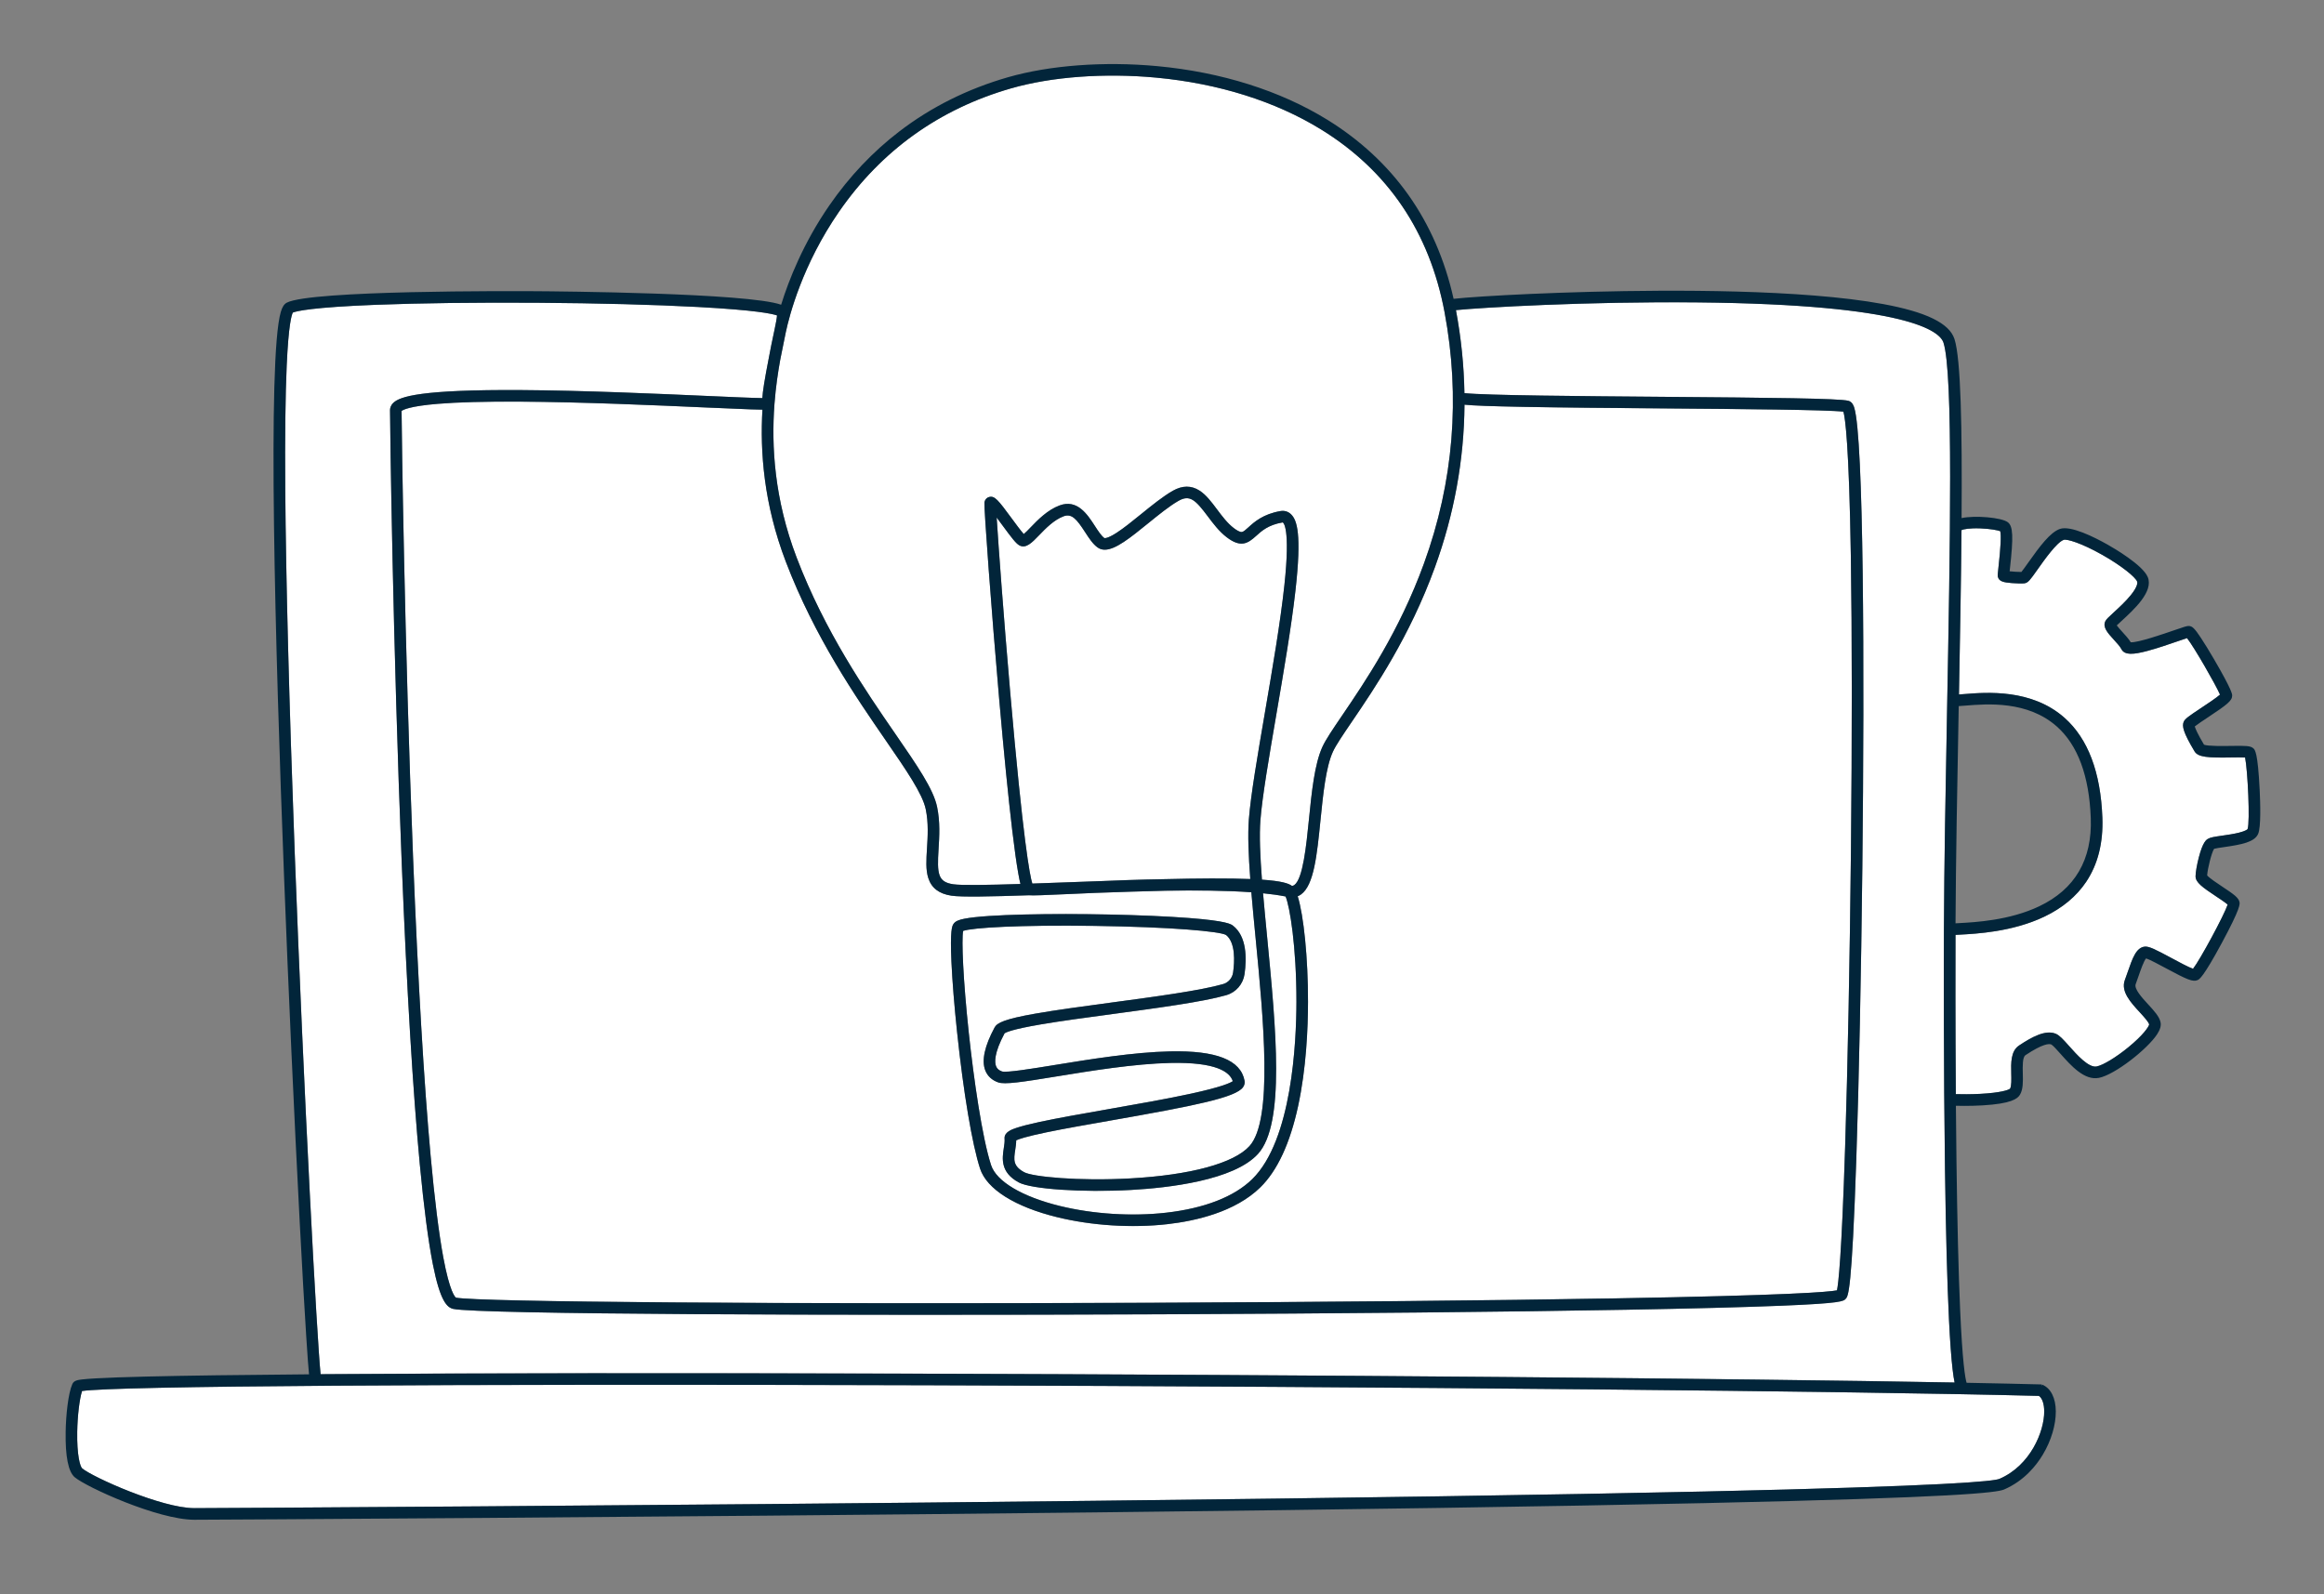 <?xml version="1.0" encoding="UTF-8"?>
<svg id="Layer_1" data-name="Layer 1" xmlns="http://www.w3.org/2000/svg" viewBox="0 0 2810.87 1928.5">
  <rect x="0" y="0" width="2810.87" height="1928.5" fill="#808080" stroke="none"/>
  <defs>
    <style>
      .cls-1 {
        fill: none;
      }

      .cls-2 {
        fill: #02253a;
      }

      .cls-3 {
        fill: #fff;
      }
    </style>
  </defs>
  <path class="cls-1" d="M2466.37,1096.36c43.3-20.59,64.3-56.51,62.42-106.75-1.91-50.99-15.71-88.24-41.01-110.72-35.31-31.37-84.21-27.44-110.48-25.32-3.21,.26-5.91,.47-8.22,.6-.05,2.82-.11,5.65-.16,8.47-1.64,87.53-3.33,177.92-3.72,254.29,1.2-.07,2.51-.14,3.95-.22,19.9-1.06,61.31-3.28,97.22-20.35Z"/>
  <path class="cls-1" d="M2376.12,1672.61v.03s.08,0,.12,0c-.04,0-.08-.02-.12-.03Z"/>
  <path class="cls-3" d="M1105,1661.69c492.74,1.47,990.43,5.8,1259.11,10.73-.87-4.04-1.64-9.16-2.4-15.64-1.65-13.95-3.13-34.22-4.4-60.25-2.16-43.98-3.79-105.26-4.84-182.12-1.71-123.89-1.43-251.52-1.3-287.69v-1.69s0-.02,0-.03h0c.31-78.13,2.06-171.92,3.76-262.62,3.78-201.85,7.68-410.58-4.27-447.85-4.43-13.81-42.26-46.2-297.26-48.72-133.37-1.32-262.14,6.25-292.43,9.33,6.29,33.58,9.71,67.08,10.27,100.4,24.83,2.75,143.41,3.71,240.01,4.48,131.91,1.06,212.83,1.91,224.3,4.78,4.99,1.25,6.6,6.49,7.21,8.46,11.39,36.87,12.5,311.79,9.75,556.78-1.45,129.02-4.1,257.1-7.27,351.42-5.42,161.32-9.84,166.29-12.76,169.58-2.74,3.09-4.91,5.53-79.36,8.53-43.8,1.77-106.62,3.39-186.7,4.83-144.32,2.59-344.13,4.54-562.62,5.49-392.06,1.7-825.12,0-855.44-6.5-7.65-1.64-15.95-9.3-24.78-53.91-5.58-28.18-10.9-68.92-15.82-121.09-8.3-88.09-15.63-210.09-21.79-362.62-10.81-267.71-14.22-532.9-14.22-549.61,0-2.29,.7-5.69,4.04-8.88,7.93-7.58,32.7-16.18,154.81-15.42,75.52,.47,165.05,4.45,224.29,7.09,29.31,1.3,55.45,2.47,67.18,2.61,.2-4.01,.88-9.47,2.1-17.1,1.26-7.94,3.13-18.21,5.71-31.41,1.99-10.98,4.04-20.63,5.78-28.82,.31-1.46,.61-2.9,.91-4.3,.08-.38,.16-.78,.25-1.2,1.5-7.16,2.71-13.32,3.02-17.14-5.29-1.94-24.79-6.43-95.4-10.22-52.31-2.81-121.24-4.63-194.07-5.13-72.6-.49-141.99,.38-195.38,2.45-77.47,3.01-96.31,7.62-100.79,9.43-1.48,2.71-5.19,14.38-7.41,63.98-1.62,35.98-2.2,86.4-1.75,149.86,.78,108.35,4.69,259.01,11.31,435.68,11.34,302.7,27.04,591.65,31.45,634.72,4.29-.03,8.62-.06,13-.09,177.13-1.23,420.65-1.44,704.23-.59Z"/>
  <path class="cls-3" d="M1252.53,1226.12c25.13-4.41,57.31-8.74,91.39-13.32,53.31-7.17,108.44-14.59,135.45-22.4,6.38-1.84,11.11-7.33,12.05-13.98,1.84-12.97,3.16-36.09-8.52-45.41-7.5-4.37-65.79-9.69-159.42-11-90.03-1.26-147.49,2.13-158.56,6.1-2.03,10.41-.11,58.33,6.81,123.07,5.95,55.68,16.16,127,26.97,160.18,6.44,19.79,37.57,38.29,83.26,49.48,40.24,9.86,87.02,12.82,128.36,8.14,46.46-5.26,82.52-19.32,104.29-40.66,48.03-47.09,53.36-165.71,53.42-214.52,.08-66.55-8.07-115.71-13.12-127.34-7.94-1.6-17.13-2.89-27.26-3.91,1.46,17,3.2,34.95,4.97,53.22,10.75,110.93,21.87,225.64-10.97,261.96-29.15,32.24-108.84,41.24-153.75,43.73-58.43,3.24-120.57-.92-135.69-9.1-22.6-12.22-20.01-29.15-18.12-41.51,.63-4.14,1.23-8.05,.94-11.43-.7-8.02,9.13-11.32,14.41-13.09,6.21-2.08,15.14-4.37,27.31-7,22.37-4.83,52.36-10.09,84.12-15.67,34.93-6.13,71.04-12.47,99.8-18.73,36.54-7.95,47.25-12.89,50.37-15.05-3.53-11.19-19.99-23.27-75.47-22.07-43.41,.95-95.65,9.46-137.62,16.31-42.07,6.86-62.66,10.03-70.7,7.19-7.55-2.66-12.94-7.69-15.58-14.52-4.62-11.96-.82-29.44,11.3-51.95,3.03-5.63,12.12-10.18,49.56-16.75Z"/>
  <path class="cls-3" d="M99.24,1682.73c-3.08,9.67-5.51,29.82-5.84,49.41-.48,28.06,3.44,41.98,6.03,44.17,12.36,10.46,95.93,48.1,135.6,48.1,17.58,0,547.45-2.86,1087.36-8.88,309-3.45,557.64-7.23,739-11.25,294.76-6.52,350.2-12.41,357.01-15.34,37.48-16.21,54.18-57.44,54.07-81.54-.04-9.22-2.42-16.07-6.42-18.78-225.33-5.81-776.36-11.09-1342.94-12.87-587.57-1.84-985.1,.89-1023.87,6.98Z"/>
  <path class="cls-3" d="M1635,873.19c-10.75,15.81-19.24,28.3-22.82,36.1-8.6,18.76-11.9,51.54-15.09,83.24-4.22,41.94-7.86,78.17-23.43,89.43-1.3,.94-2.67,1.7-4.09,2.28,7.24,23.03,12.53,74.71,12.46,127.59-.04,32.52-2.15,80.8-11.95,126.12-9.76,45.13-25.13,78.23-45.68,98.38-30.34,29.74-77.93,40.66-112.51,44.57-42.92,4.86-91.49,1.78-133.27-8.46-51.18-12.54-85.17-33.95-93.24-58.75-9.6-29.49-20.01-91.4-27.85-165.61-3.3-31.27-5.7-61.12-6.76-84.05-1.79-38.92,.89-43.62,2.18-45.88,2.21-3.86,7.06-5.51,13.67-6.8,27.63-5.39,107.42-6.42,174.24-5.06,37.07,.76,71.63,2.26,97.32,4.24,45.83,3.53,50.85,7.48,53.27,9.38,16.43,12.92,16.59,38.92,13.82,58.46-1.71,12.1-10.36,22.09-22.02,25.47-28,8.1-83.65,15.58-137.47,22.82-32.44,4.36-63.08,8.48-87.48,12.66-33.93,5.8-41.6,9.49-43.3,10.73-12.93,24.2-12,35.27-10.28,39.72,1.17,3.03,3.45,5.05,7.18,6.37,5.49,1.69,36.46-3.35,63.79-7.8,42.4-6.91,95.17-15.51,139.56-16.48,55.93-1.23,85.37,10.4,90.05,35.54,.34,1.85,.31,4.68-1.77,7.69-8.74,12.59-57.91,22.43-160.25,40.4-28.85,5.06-56.1,9.85-77.48,14.27-24.69,5.11-33.55,8.21-36.7,9.7-.01,3.93-.6,7.79-1.18,11.54-1.8,11.77-2.99,19.55,10.94,27.08,9.96,5.38,64.87,10.95,128.26,7.44,72.77-4.04,125.31-18.31,144.14-39.14,28.69-31.73,16.89-153.43,7.42-251.22-1.86-19.17-3.68-37.99-5.19-55.78-30.48-2.2-67.27-2.48-103.73-1.89-27.69,.65-56.84,1.62-85.1,2.63-11.79,.49-22.77,.99-32.6,1.43-28.9,1.31-42.69,1.9-47.62,1.45-46.61,1.57-81.34,2.3-93.49,.53-15.01-2.2-24.22-9.15-28.16-21.27-3.23-9.95-2.47-22.01-1.59-35.97,.91-14.44,1.94-30.8-1.52-47.39-3.9-18.73-23.53-47.21-48.38-83.27-36.29-52.66-85.99-124.79-120.88-216.22-26.68-69.93-31.23-133.19-28.25-183.85-3.37-.03-7.9-.15-13.74-.34-13.21-.45-32.21-1.29-54.2-2.27-59.9-2.66-150.43-6.69-226.23-7.09-41.42-.22-74.54,.67-98.44,2.64-34.17,2.82-42.15,7.28-43.84,8.65,.11,23.64,3.5,279.47,13.9,540.37,6.01,150.8,13.16,272.21,21.24,360.84,4.76,52.18,9.89,93.34,15.25,122.32,7.81,42.22,14.27,48.32,15.39,49.09,26.98,5.32,395.09,8.04,839.83,6.19,215.81-.89,414.96-2.77,560.78-5.29,211.36-3.65,259.43-7.74,269.7-9.75,1.69-7.7,5.59-39.86,9.87-173.45,3.13-97.79,5.69-227.9,7.03-356.97,1.42-137.23,1.38-264.23-.11-357.61-2.16-135.59-6.85-167.45-9.01-174.9-19.99-2.35-125.12-3.2-218.46-3.95-59.58-.48-121.19-.97-167.6-1.84-40.91-.76-61.51-1.54-72.23-2.66-.49,66.62-12.45,132.48-35.83,196.83-30.46,83.84-72.59,145.82-100.47,186.83Z"/>
  <path class="cls-3" d="M2698.57,916.32c-27.45,.43-39.93-.13-44.26-7.35-13.95-23.25-15.36-30.77-13.09-35.89,1.55-3.48,5.43-6.31,21.37-16.87,7.08-4.69,18.3-12.13,22.5-15.94-5.22-12.02-31.36-57.55-39.9-68.33-2.8,.89-7.16,2.4-11.14,3.77-10.52,3.63-24.92,8.61-37.06,11.81-16.4,4.33-27.35,5.44-31.27-2.4-1.49-2.97-5.47-7.34-8.99-11.19-7.47-8.18-13.93-15.25-10.3-22.49,1.16-2.32,3.43-4.47,9.83-10.33,6.31-5.79,14.95-13.71,21.24-21.57,8.54-10.69,7.75-15.04,7.31-16.11-2.21-5.38-18.61-18.91-42.21-32.26-25.52-14.43-42.85-19.34-46.52-18.11-8.35,2.87-23.49,24.29-31.62,35.8-9.05,12.81-11.48,16.25-15.99,16.81-2.93,.37-9.74,.13-14.95-.29-9.37-.75-15.63-1.68-17.08-7.5-.43-1.72-.31-2.82,.66-11.37,2.74-24.32,3.46-39.08,2.17-43.94-3.04-1.1-11.73-2.88-23.83-3.35-13.62-.53-20.5,1.02-23.01,2.05-.54,60.8-1.76,128.89-3.06,198.84,2.12-.13,4.55-.33,6.84-.51,26.33-2.12,81.13-6.53,120.9,28.81,28.26,25.11,43.64,65.71,45.7,120.66,1.14,30.44-5.44,56.58-19.56,77.68-11.78,17.59-28.88,31.81-50.83,42.25-38.42,18.27-81.69,20.58-102.49,21.69-1.59,.08-3.26,.17-4.75,.27-.1,30.18-.23,106.32,.39,192.62,7.3,.23,18.15,.26,29.54-.33,24.54-1.28,34.25-4.64,36.08-6.31,1.79-3.33,1.58-11.21,1.4-18.18-.33-12.77-.71-27.24,9.45-34.01,15.01-10,32.04-19.51,44.55-14.15,4.36,1.87,8.67,6.57,15.92,14.72,9.47,10.64,23.78,26.72,33.42,24.79,7.77-1.55,23.54-11.12,38.36-23.26,18.11-14.84,24.66-24.82,25.14-27.6-.94-3.31-6.78-9.66-11.5-14.79-10.83-11.77-23.1-25.11-17.92-38.93,1.2-3.2,2.37-6.58,3.5-9.85,5.73-16.53,10.25-29.59,20.69-30.54,5.13-.46,12.88,3.41,32.13,13.79,8.49,4.58,20.81,11.21,26.15,13,8.65-11.08,37.55-64.67,41.87-77.67-2.82-2.48-9.39-6.85-13.98-9.89-16.33-10.84-24.85-16.85-24.85-24.31,0-4.48,1.66-14.12,3.95-22.92,4.81-18.51,9.04-21.15,10.85-22.28,2.94-1.84,7.73-2.59,17.42-3.98,6.56-.94,14-2.01,20.3-3.59,8.22-2.07,10.1-3.95,10.38-4.28,3.24-8.71,.11-71.71-2.98-86.62-3.91-.26-11.21-.15-16.86-.06Z"/>
  <path class="cls-3" d="M936.66,489.35c-3.71,50.32-.16,114.24,26.86,185.05,34.29,89.86,83.44,161.19,119.33,213.27,26.75,38.82,46.07,66.86,50.55,88.36,3.84,18.44,2.75,35.81,1.78,51.13-1.88,29.88-.91,39.77,17.8,42.51,10.14,1.48,41.74,.91,81.23-.35-.85-3.37-1.66-7.47-2.55-12.42-2.2-12.21-4.69-29.97-7.41-52.79-4.66-39.09-9.97-92.52-15.78-158.79-9.26-105.65-18.51-231.63-17.8-237.32,.42-3.38,2.62-5.98,5.73-6.8,6.65-1.73,10.79,3.5,27.28,25.93,4.58,6.23,11.13,15.14,14.57,18.9,2.2-1.76,5.62-5.32,8.28-8.08,8.53-8.86,20.22-20.99,34.94-26.51,21.5-8.06,33.78,10.89,42.75,24.73,3.85,5.94,7.84,12.09,11.51,14.71,.01,0,3.12,1.16,14.75-6.34,8.68-5.6,18.8-13.8,29.5-22.48,13.19-10.7,26.84-21.76,38.6-28.43,11.46-6.49,22.29-6.56,32.21-.2,8.01,5.14,14.4,13.67,21.17,22.7,6.2,8.27,12.6,16.83,20.31,22.69,3.15,2.39,7.42,5.15,9.93,4.69,1.96-.36,4.64-2.8,7.75-5.62,7.04-6.4,17.68-16.07,38.84-19.68,4.85-.83,9.43,.62,12.89,4.07,6.93,6.93,12.96,23.32,5.15,92.25-5.02,44.33-14.24,98.06-23.15,150.02-8.75,51-17.01,99.16-19.22,127.65-1.41,18.12-.34,43.23,1.85,71.91,23.48,1.63,32.16,4.43,36.26,7.51,1.06-.01,1.96-.34,2.89-1,10.47-7.58,14.48-47.45,17.71-79.49,3.3-32.84,6.72-66.8,16.29-87.68,4.07-8.87,12.41-21.15,23.96-38.14,27.49-40.43,69.03-101.54,98.89-183.74,35.83-98.63,44.2-200.9,24.88-303.95-18.14-96.71-68.33-171.04-149.19-220.92-55.2-34.05-124.22-55.77-199.6-62.8-62.55-5.83-126.51-1.1-175.48,12.97-86.9,24.98-156.93,75.2-208.14,149.26-44.21,63.92-60.09,125.84-64.26,145.35-.09,.44-.19,.89-.28,1.34-1.44,6.95-3.97,19.2-6.51,32.21-2.76,15.17-5.42,32.94-6.95,52.87,.01,.48-.02,.96-.11,1.44Z"/>
  <path class="cls-3" d="M1529.88,862.2c9.23-53.81,18.77-109.44,23.58-154.18,7.6-70.6-1.54-75.85-1.93-76.04,0,0-.14,0-.38,.04-17.13,2.92-25.25,10.31-31.78,16.24-10.09,9.17-18.55,14.66-35.57,1.72-9.27-7.04-16.59-16.82-23.04-25.44-14.77-19.72-21.63-26.45-35.27-18.72-10.75,6.09-23.93,16.78-36.68,27.12-21.58,17.5-39.5,32.03-52.6,32.03-3.15,0-6.02-.84-8.6-2.68-5.83-4.17-10.34-11.12-15.12-18.49-10.28-15.87-16.21-22.94-26.08-19.24-11.75,4.41-21.74,14.78-29.77,23.11-8.53,8.86-15.9,16.51-23.89,11.95-3.98-2.27-8.99-8.78-20.32-24.19-2.07-2.82-4.53-6.17-6.95-9.37,2.22,35.3,8.51,120.87,16.36,211.18,15.6,179.48,23.68,221.74,26.75,231.6,14.05-.48,28.83-1.02,43.81-1.57,10.38-.38,21.02-.77,31.78-1.15,25.35-1.06,54.42-2.11,83.82-2.6,20.04-.48,39.36-.79,57.09-.85,19.26-.06,34.72,.2,47.14,.7-2.15-28.57-3.16-53.7-1.72-72.24,2.27-29.13,10.58-77.61,19.38-128.93Z"/>
  <path class="cls-2" d="M2733.04,955.09c-2.25-45.13-5.67-48.13-7.71-49.91-3.51-3.07-9.28-3.13-26.99-2.85-9.13,.14-27.77,.44-32.58-1.47-8.18-13.72-10.53-19.66-11.18-22.11,3.05-2.46,10.25-7.23,15.74-10.87,23.51-15.59,29.48-20.22,29.48-26.47,0-1.57,0-6.36-22.09-44.21-5.82-9.97-11.39-19.04-15.7-25.55-7.75-11.72-10.54-14.41-14.91-14.41-2.25,0-4.93,.86-17.64,5.25-12.17,4.2-43.57,15.05-52.3,14.48-2.5-4.12-6.36-8.35-10.11-12.45-2.2-2.41-5.26-5.76-6.82-7.97,1.46-1.43,3.61-3.4,5.46-5.09,15.61-14.31,39.2-35.94,32.03-53.34-6.05-14.69-41.33-35.2-48.34-39.16-16.03-9.06-44.88-23.59-57.89-19.12-11.68,4.01-24.35,20.93-38.5,40.97-2.85,4.03-6.27,8.88-8.12,11.09-3.43,.03-9.86-.31-14.22-.82,.11-.97,.22-1.99,.33-2.97,4.37-38.85,3.81-51.48-2.49-56.33-7.58-5.83-39.77-8.52-55.97-5.05,.79-109.22-.85-192.49-8.54-216.45-3.12-9.73-11.67-17.89-26.15-24.95-58.97-28.76-212.58-34.15-331.09-33.6-111.88,.51-218.72,6.42-248.62,9.76-10.51-47.08-28.87-89.34-54.71-125.74-25.51-35.92-58.5-66.51-98.07-90.92-57.03-35.18-128.14-57.6-205.65-64.82-64.22-5.99-130.06-1.08-180.64,13.46-48.65,13.99-92.81,36.01-131.25,65.47-32.17,24.65-60.61,54.69-84.54,89.29-31.58,45.67-49.19,90.44-58.48,120.4-40.35-14.33-270.49-16.19-297.38-16.36-27.73-.18-271.78-1.26-300.51,13.86-3.25,1.71-5.5,5.19-7.27,11.26-16.36,56.14-6.9,402.02,3.91,682.29,5.31,137.66,12.23,290.31,18.98,418.81,2.92,55.61,5.62,103.09,7.82,137.29,1.63,25.39,2.66,39.12,3.42,46.73-83.28,.66-148.97,1.56-195.52,2.68-27.11,.65-48.02,1.39-62.13,2.2-7.46,.42-13,.86-16.95,1.33-4.77,.57-9.7,1.16-11.65,5.54-5.08,11.43-7.76,37.91-8.09,57.68-.51,29.96,3.19,48.5,10.98,55.09,14.02,11.86,100.41,51.41,144.65,51.41,17.58,0,547.62-2.86,1087.63-8.88,309.08-3.45,557.77-7.24,739.17-11.25,306.08-6.77,353.26-12.65,362.13-16.49,24.2-10.46,38.93-28.89,47.03-42.5,9.92-16.67,15.56-35.61,15.48-51.95-.08-16.22-6.02-28.01-16.3-32.33l-.67,1.59,.05-1.88c-25.82-.68-56.34-1.34-90.98-2-1.68-5.57-5.01-24.53-7.83-88.79-1.97-44.84-3.45-105.47-4.42-180.21-.29-22.18-.51-44.39-.68-66.1,3,.09,6.42,.14,10.08,.14,6.78,0,14.41-.17,21.89-.6,34.79-2,42.6-7.95,45.52-12.92,3.93-6.68,3.69-15.98,3.43-25.82-.21-8.23-.51-19.51,3.22-22,20.92-13.94,28.57-14.08,31.24-12.94,1.9,.93,7.16,6.85,11.01,11.17,12.97,14.58,29.09,32.71,46.63,29.21,19.4-3.88,58.44-34.66,70.26-52.6,3.74-5.67,5.13-10.45,4.26-14.6-1.47-6.99-7.73-13.79-14.97-21.66-7.29-7.92-17.27-18.77-15.11-24.54,1.26-3.37,2.46-6.83,3.62-10.18,2.38-6.87,6.26-18.08,8.99-20.94,4.32,1.35,16.02,7.65,23.97,11.93,25.46,13.71,32.62,16.83,38.23,14.33,2.19-.97,6.75-3,29.46-45.13,22.81-42.32,21.79-46.95,21.23-49.43-1.18-5.3-7.14-9.45-20.5-18.32-6.09-4.05-16.05-10.66-18.56-13.77,.46-8.04,5.34-27.72,8.41-32.21,2.11-.6,7.41-1.37,11.76-1.99,21.53-3.09,37.11-6.04,41.48-16.03,3.53-8.07,2.67-37.05,1.85-53.61Zm-364.12-92.45c.05-2.83,.11-5.65,.16-8.47,2.31-.13,5.02-.34,8.22-.6,26.27-2.12,75.17-6.05,110.48,25.32,25.3,22.48,39.1,59.73,41.01,110.72,1.88,50.25-19.12,86.17-62.42,106.75-35.92,17.08-77.32,19.29-97.22,20.35-1.44,.08-2.75,.15-3.95,.22,.39-76.36,2.08-166.76,3.72-254.29Zm-597.62-373.11c10.71,1.12,31.31,1.9,72.23,2.66,46.41,.86,108.02,1.36,167.6,1.84,93.34,.75,198.47,1.59,218.46,3.95,2.15,7.44,6.84,39.3,9.01,174.9,1.49,93.37,1.53,220.37,.11,357.61-1.33,129.07-3.89,259.18-7.03,356.97-4.28,133.58-8.18,165.75-9.87,173.45-10.26,2.02-58.33,6.1-269.7,9.75-145.81,2.52-344.97,4.4-560.78,5.29-444.74,1.85-812.85-.88-839.83-6.19-1.12-.76-7.57-6.87-15.39-49.09-5.36-28.98-10.5-70.14-15.25-122.32-8.08-88.63-15.23-210.04-21.24-360.84-10.4-260.9-13.79-516.73-13.9-540.37,1.69-1.37,9.67-5.83,43.84-8.65,23.89-1.97,57.02-2.86,98.44-2.64,75.8,.4,166.33,4.43,226.23,7.09,21.99,.98,40.99,1.82,54.2,2.27,5.85,.2,10.37,.31,13.74,.34-2.97,50.66,1.57,113.93,28.25,183.85,34.89,91.43,84.59,163.56,120.88,216.22,24.85,36.06,44.47,64.54,48.38,83.27,3.46,16.59,2.43,32.95,1.52,47.39-.88,13.96-1.64,26.02,1.59,35.97,3.93,12.12,13.14,19.07,28.16,21.27,12.15,1.78,46.88,1.05,93.49-.53,4.93,.45,18.72-.14,47.62-1.45,9.83-.44,20.81-.94,32.6-1.43,28.26-1.01,57.41-1.97,85.1-2.63,36.46-.59,73.25-.31,103.73,1.89,1.5,17.79,3.33,36.61,5.19,55.78,9.48,97.79,21.27,219.49-7.42,251.22-18.84,20.84-71.38,35.1-144.14,39.14-63.39,3.52-118.31-2.06-128.26-7.44-13.93-7.53-12.74-15.31-10.94-27.08,.57-3.75,1.16-7.61,1.18-11.54,3.15-1.49,12.01-4.58,36.7-9.7,21.38-4.43,48.63-9.21,77.48-14.27,102.34-17.96,151.51-27.8,160.25-40.4,2.09-3.01,2.12-5.84,1.77-7.69-4.68-25.14-34.12-36.76-90.05-35.54-44.39,.97-97.16,9.57-139.56,16.48-27.33,4.45-58.3,9.5-63.79,7.8-3.73-1.32-6.01-3.34-7.18-6.37-1.72-4.45-2.65-15.52,10.28-39.72,1.7-1.24,9.37-4.93,43.3-10.73,24.4-4.17,55.04-8.29,87.48-12.66,53.82-7.24,109.47-14.72,137.47-22.82,11.67-3.37,20.31-13.37,22.02-25.47,2.77-19.53,2.61-45.53-13.82-58.46-2.41-1.9-7.44-5.85-53.27-9.38-25.69-1.98-60.25-3.48-97.32-4.24-66.82-1.36-146.61-.33-174.24,5.06-6.61,1.29-11.46,2.94-13.67,6.8-1.29,2.26-3.98,6.96-2.18,45.88,1.06,22.93,3.46,52.78,6.76,84.05,7.83,74.21,18.25,136.12,27.85,165.61,8.07,24.79,42.06,46.21,93.24,58.75,41.78,10.24,90.35,13.32,133.27,8.46,34.58-3.92,82.17-14.83,112.51-44.57,20.55-20.14,35.92-53.24,45.68-98.38,9.8-45.32,11.91-93.6,11.95-126.12,.07-52.87-5.22-104.56-12.46-127.59,1.43-.58,2.79-1.34,4.09-2.28,15.56-11.26,19.21-47.49,23.43-89.43,3.19-31.7,6.49-64.48,15.09-83.24,3.58-7.8,12.07-20.29,22.82-36.1,27.88-41.01,70.01-102.98,100.47-186.83,23.38-64.35,35.34-130.21,35.83-196.83Zm-259.08,573.84c-12.42-.5-27.88-.76-47.14-.7-17.73,.05-37.04,.37-57.09,.85-29.4,.49-58.47,1.54-83.82,2.6-10.76,.38-21.4,.77-31.78,1.15-14.98,.55-29.76,1.09-43.81,1.57-3.08-9.85-11.15-52.12-26.75-231.6-7.85-90.31-14.14-175.88-16.36-211.18,2.41,3.2,4.87,6.55,6.95,9.37,11.33,15.42,16.34,21.92,20.32,24.19,7.98,4.56,15.35-3.09,23.89-11.95,8.03-8.33,18.02-18.71,29.77-23.11,9.87-3.7,15.8,3.37,26.08,19.24,4.77,7.37,9.28,14.32,15.12,18.49,2.58,1.84,5.45,2.68,8.6,2.68,13.11,0,31.03-14.53,52.6-32.03,12.75-10.34,25.93-21.03,36.68-27.12,13.64-7.73,20.5-1,35.27,18.72,6.46,8.62,13.78,18.4,23.04,25.44,17.03,12.94,25.48,7.45,35.57-1.72,6.53-5.93,14.65-13.32,31.78-16.24,.24-.04,.38-.03,.38-.04,.39,.19,9.53,5.44,1.93,76.04-4.81,44.74-14.36,100.37-23.58,154.18-8.8,51.32-17.12,99.8-19.38,128.93-1.44,18.55-.43,43.67,1.72,72.24Zm-320.55,231.46c2.64,6.84,8.03,11.86,15.58,14.52,8.05,2.84,28.63-.33,70.7-7.19,41.97-6.84,94.21-15.35,137.62-16.31,55.47-1.21,71.93,10.87,75.47,22.07-3.12,2.15-13.83,7.09-50.37,15.05-28.76,6.26-64.88,12.6-99.8,18.73-31.76,5.57-61.75,10.84-84.12,15.67-12.17,2.63-21.1,4.92-27.31,7-5.28,1.77-15.1,5.07-14.41,13.09,.29,3.38-.3,7.29-.94,11.43-1.89,12.36-4.48,29.29,18.12,41.51,15.12,8.17,77.26,12.34,135.69,9.1,44.91-2.49,124.6-11.49,153.75-43.73,32.83-36.32,21.72-151.02,10.97-261.96-1.77-18.27-3.51-36.23-4.97-53.22,10.13,1.02,19.32,2.3,27.26,3.91,5.05,11.63,13.2,60.79,13.12,127.34-.06,48.81-5.39,167.42-53.42,214.52-21.76,21.34-57.83,35.4-104.29,40.66-41.34,4.68-88.13,1.71-128.36-8.14-45.69-11.2-76.82-29.69-83.26-49.48-10.8-33.18-21.01-104.5-26.97-160.18-6.92-64.75-8.84-112.67-6.81-123.07,11.06-3.97,68.53-7.36,158.56-6.1,93.62,1.3,151.92,6.63,159.42,11,11.68,9.32,10.35,32.44,8.52,45.41-.94,6.65-5.67,12.14-12.05,13.98-27,7.81-82.13,15.23-135.45,22.4-34.08,4.58-66.26,8.91-91.39,13.32-37.44,6.57-46.53,11.12-49.56,16.75-12.12,22.51-15.93,39.99-11.3,51.95Zm-241.43-892c.1-.45,.19-.9,.28-1.34,4.16-19.5,20.05-81.42,64.26-145.35,51.22-74.06,121.24-124.28,208.14-149.26,48.97-14.08,112.93-18.81,175.48-12.97,75.38,7.03,144.4,28.75,199.6,62.8,80.86,49.88,131.05,124.21,149.19,220.92,19.33,103.05,10.96,205.32-24.88,303.95-29.86,82.2-71.4,143.3-98.89,183.74-11.55,16.99-19.9,29.27-23.96,38.14-9.57,20.88-12.99,54.84-16.29,87.68-3.22,32.04-7.24,71.91-17.71,79.49-.92,.67-1.83,.99-2.89,1-4.1-3.08-12.78-5.88-36.26-7.51-2.19-28.69-3.26-53.79-1.85-71.91,2.22-28.49,10.48-76.65,19.22-127.65,8.91-51.96,18.13-105.7,23.15-150.02,7.81-68.94,1.78-85.32-5.15-92.25-3.45-3.46-8.03-4.9-12.89-4.07-21.17,3.61-31.8,13.28-38.84,19.68-3.11,2.83-5.79,5.27-7.75,5.62-2.51,.46-6.79-2.3-9.93-4.69-7.71-5.86-14.11-14.41-20.31-22.69-6.76-9.03-13.15-17.56-21.17-22.7-9.92-6.36-20.75-6.3-32.21,.2-11.76,6.66-25.4,17.73-38.6,28.43-10.71,8.68-20.82,16.88-29.5,22.48-11.64,7.51-14.74,6.34-14.75,6.34-3.67-2.62-7.65-8.77-11.51-14.71-8.97-13.84-21.25-32.79-42.75-24.73-14.72,5.52-26.4,17.65-34.94,26.51-2.66,2.76-6.08,6.31-8.28,8.08-3.44-3.76-9.99-12.67-14.57-18.9-16.49-22.43-20.64-27.67-27.28-25.93-3.11,.81-5.31,3.41-5.73,6.8-.71,5.68,8.54,131.67,17.8,237.32,5.81,66.27,11.11,119.69,15.78,158.79,2.72,22.82,5.22,40.58,7.41,52.79,.89,4.95,1.71,9.05,2.55,12.42-39.49,1.26-71.09,1.83-81.23,.35-18.72-2.74-19.68-12.63-17.8-42.51,.96-15.32,2.06-32.69-1.78-51.13-4.48-21.5-23.8-49.54-50.55-88.36-35.89-52.08-85.04-123.41-119.33-213.27-27.02-70.81-30.57-134.73-26.86-185.05,.09-.48,.12-.96,.11-1.44,1.53-19.93,4.19-37.7,6.95-52.87,2.54-13.01,5.08-25.26,6.51-32.21ZM356.32,1027.65c-6.62-176.67-10.53-327.33-11.31-435.68-.46-63.46,.13-113.88,1.75-149.86,2.23-49.6,5.94-61.27,7.41-63.98,4.48-1.81,23.32-6.42,100.79-9.43,53.39-2.07,122.78-2.95,195.38-2.45,72.84,.49,141.76,2.31,194.07,5.13,70.61,3.8,90.11,8.29,95.4,10.22-.31,3.82-1.52,9.98-3.02,17.14-.09,.42-.17,.82-.25,1.2-.29,1.4-.6,2.84-.91,4.3-1.74,8.19-3.79,17.84-5.78,28.82-2.58,13.2-4.44,23.47-5.71,31.41-1.22,7.63-1.89,13.09-2.1,17.1-11.73-.15-37.87-1.31-67.18-2.61-59.24-2.63-148.77-6.61-224.29-7.09-122.12-.76-146.89,7.84-154.81,15.42-3.33,3.19-4.04,6.59-4.04,8.88,0,16.71,3.41,281.9,14.22,549.61,6.16,152.52,13.49,274.52,21.79,362.62,4.92,52.17,10.24,92.91,15.82,121.09,8.83,44.6,17.13,52.27,24.78,53.91,30.33,6.5,463.38,8.2,855.44,6.5,218.49-.95,418.3-2.9,562.62-5.49,80.09-1.44,142.91-3.07,186.7-4.83,74.45-3,76.62-5.44,79.36-8.53,2.92-3.29,7.34-8.26,12.76-169.58,3.17-94.31,5.82-222.4,7.27-351.42,2.76-244.99,1.64-519.91-9.75-556.78-.61-1.97-2.23-7.22-7.21-8.46-11.47-2.87-92.39-3.72-224.3-4.78-96.6-.78-215.18-1.73-240.01-4.48-.56-33.32-3.98-66.82-10.27-100.4,30.28-3.08,159.06-10.65,292.43-9.33,255,2.52,292.84,34.91,297.26,48.72,11.96,37.27,8.05,246,4.27,447.85-1.7,90.7-3.45,184.49-3.76,262.62h0s0,.02,0,.03v1.69c-.13,36.17-.41,163.8,1.3,287.69,1.06,76.87,2.69,138.15,4.84,182.12,1.28,26.03,2.76,46.3,4.4,60.25,.76,6.48,1.53,11.59,2.4,15.64-268.69-4.94-766.38-9.26-1259.11-10.73-283.58-.85-527.09-.64-704.23,.59-4.38,.03-8.71,.06-13,.09-4.41-43.07-20.1-332.02-31.45-634.72Zm2109.73,660.96c4,2.72,6.37,9.56,6.42,18.78,.12,24.1-16.58,65.33-54.07,81.54-6.81,2.93-62.25,8.82-357.01,15.34-181.36,4.01-429.99,7.8-739,11.25-539.92,6.03-1069.79,8.88-1087.36,8.88-39.67,0-123.24-37.64-135.6-48.1-2.58-2.18-6.5-16.11-6.03-44.17,.33-19.6,2.76-39.75,5.84-49.41,38.77-6.09,436.3-8.82,1023.87-6.98,566.58,1.78,1117.6,7.06,1342.94,12.87Zm-89.93-16s.08,.02,.12,.03c-.04,0-.08,0-.13,0v-.03Zm342.29-669.62c-.28,.33-2.16,2.21-10.38,4.28-6.29,1.58-13.73,2.65-20.3,3.59-9.69,1.39-14.48,2.14-17.42,3.98-1.81,1.13-6.04,3.77-10.85,22.28-2.29,8.8-3.95,18.44-3.95,22.92,0,7.46,8.52,13.47,24.85,24.31,4.59,3.05,11.16,7.41,13.98,9.89-4.32,12.99-33.23,66.59-41.87,77.67-5.34-1.79-17.66-8.42-26.15-13-19.26-10.37-27-14.25-32.13-13.79-10.44,.95-14.96,14.01-20.69,30.54-1.13,3.27-2.3,6.65-3.5,9.85-5.18,13.83,7.09,27.16,17.92,38.93,4.72,5.13,10.56,11.47,11.5,14.79-.48,2.78-7.03,12.76-25.14,27.6-14.81,12.14-30.59,21.71-38.36,23.26-9.65,1.93-23.96-14.15-33.42-24.79-7.25-8.15-11.56-12.85-15.92-14.72-12.51-5.37-29.54,4.14-44.55,14.15-10.16,6.77-9.78,21.24-9.45,34.01,.18,6.97,.39,14.85-1.4,18.18-1.83,1.67-11.54,5.03-36.08,6.31-11.39,.59-22.24,.56-29.54,.33-.62-86.3-.48-162.43-.39-192.62,1.49-.09,3.17-.18,4.75-.27,20.8-1.11,64.07-3.42,102.49-21.69,21.95-10.44,39.05-24.65,50.83-42.25,14.12-21.1,20.71-47.23,19.56-77.68-2.06-54.95-17.44-95.54-45.7-120.66-39.77-35.34-94.57-30.93-120.9-28.81-2.29,.18-4.71,.38-6.84,.51,1.3-69.96,2.52-138.04,3.06-198.84,2.51-1.03,9.39-2.58,23.01-2.05,12.1,.48,20.78,2.25,23.83,3.35,1.3,4.86,.57,19.62-2.17,43.94-.96,8.55-1.09,9.65-.66,11.37,1.46,5.82,7.71,6.75,17.08,7.5,5.21,.42,12.02,.65,14.95,.29,4.5-.56,6.94-4.01,15.99-16.81,8.13-11.51,23.27-32.93,31.62-35.8,3.67-1.23,21,3.68,46.52,18.11,23.6,13.35,39.99,26.88,42.21,32.26,.44,1.08,1.23,5.43-7.31,16.11-6.28,7.87-14.93,15.79-21.24,21.57-6.39,5.86-8.66,8.01-9.83,10.33-3.62,7.24,2.83,14.31,10.3,22.49,3.52,3.85,7.5,8.21,8.99,11.19,3.92,7.83,14.87,6.72,31.27,2.4,12.15-3.21,26.55-8.18,37.06-11.81,3.99-1.38,8.34-2.88,11.14-3.77,8.54,10.78,34.69,56.31,39.9,68.33-4.19,3.8-15.42,11.25-22.5,15.94-15.94,10.57-19.82,13.39-21.37,16.87-2.28,5.12-.87,12.64,13.09,35.89,4.33,7.22,16.81,7.79,44.26,7.35,5.65-.09,12.95-.2,16.86,.06,3.09,14.91,6.22,77.9,2.98,86.62Z"/>
</svg>